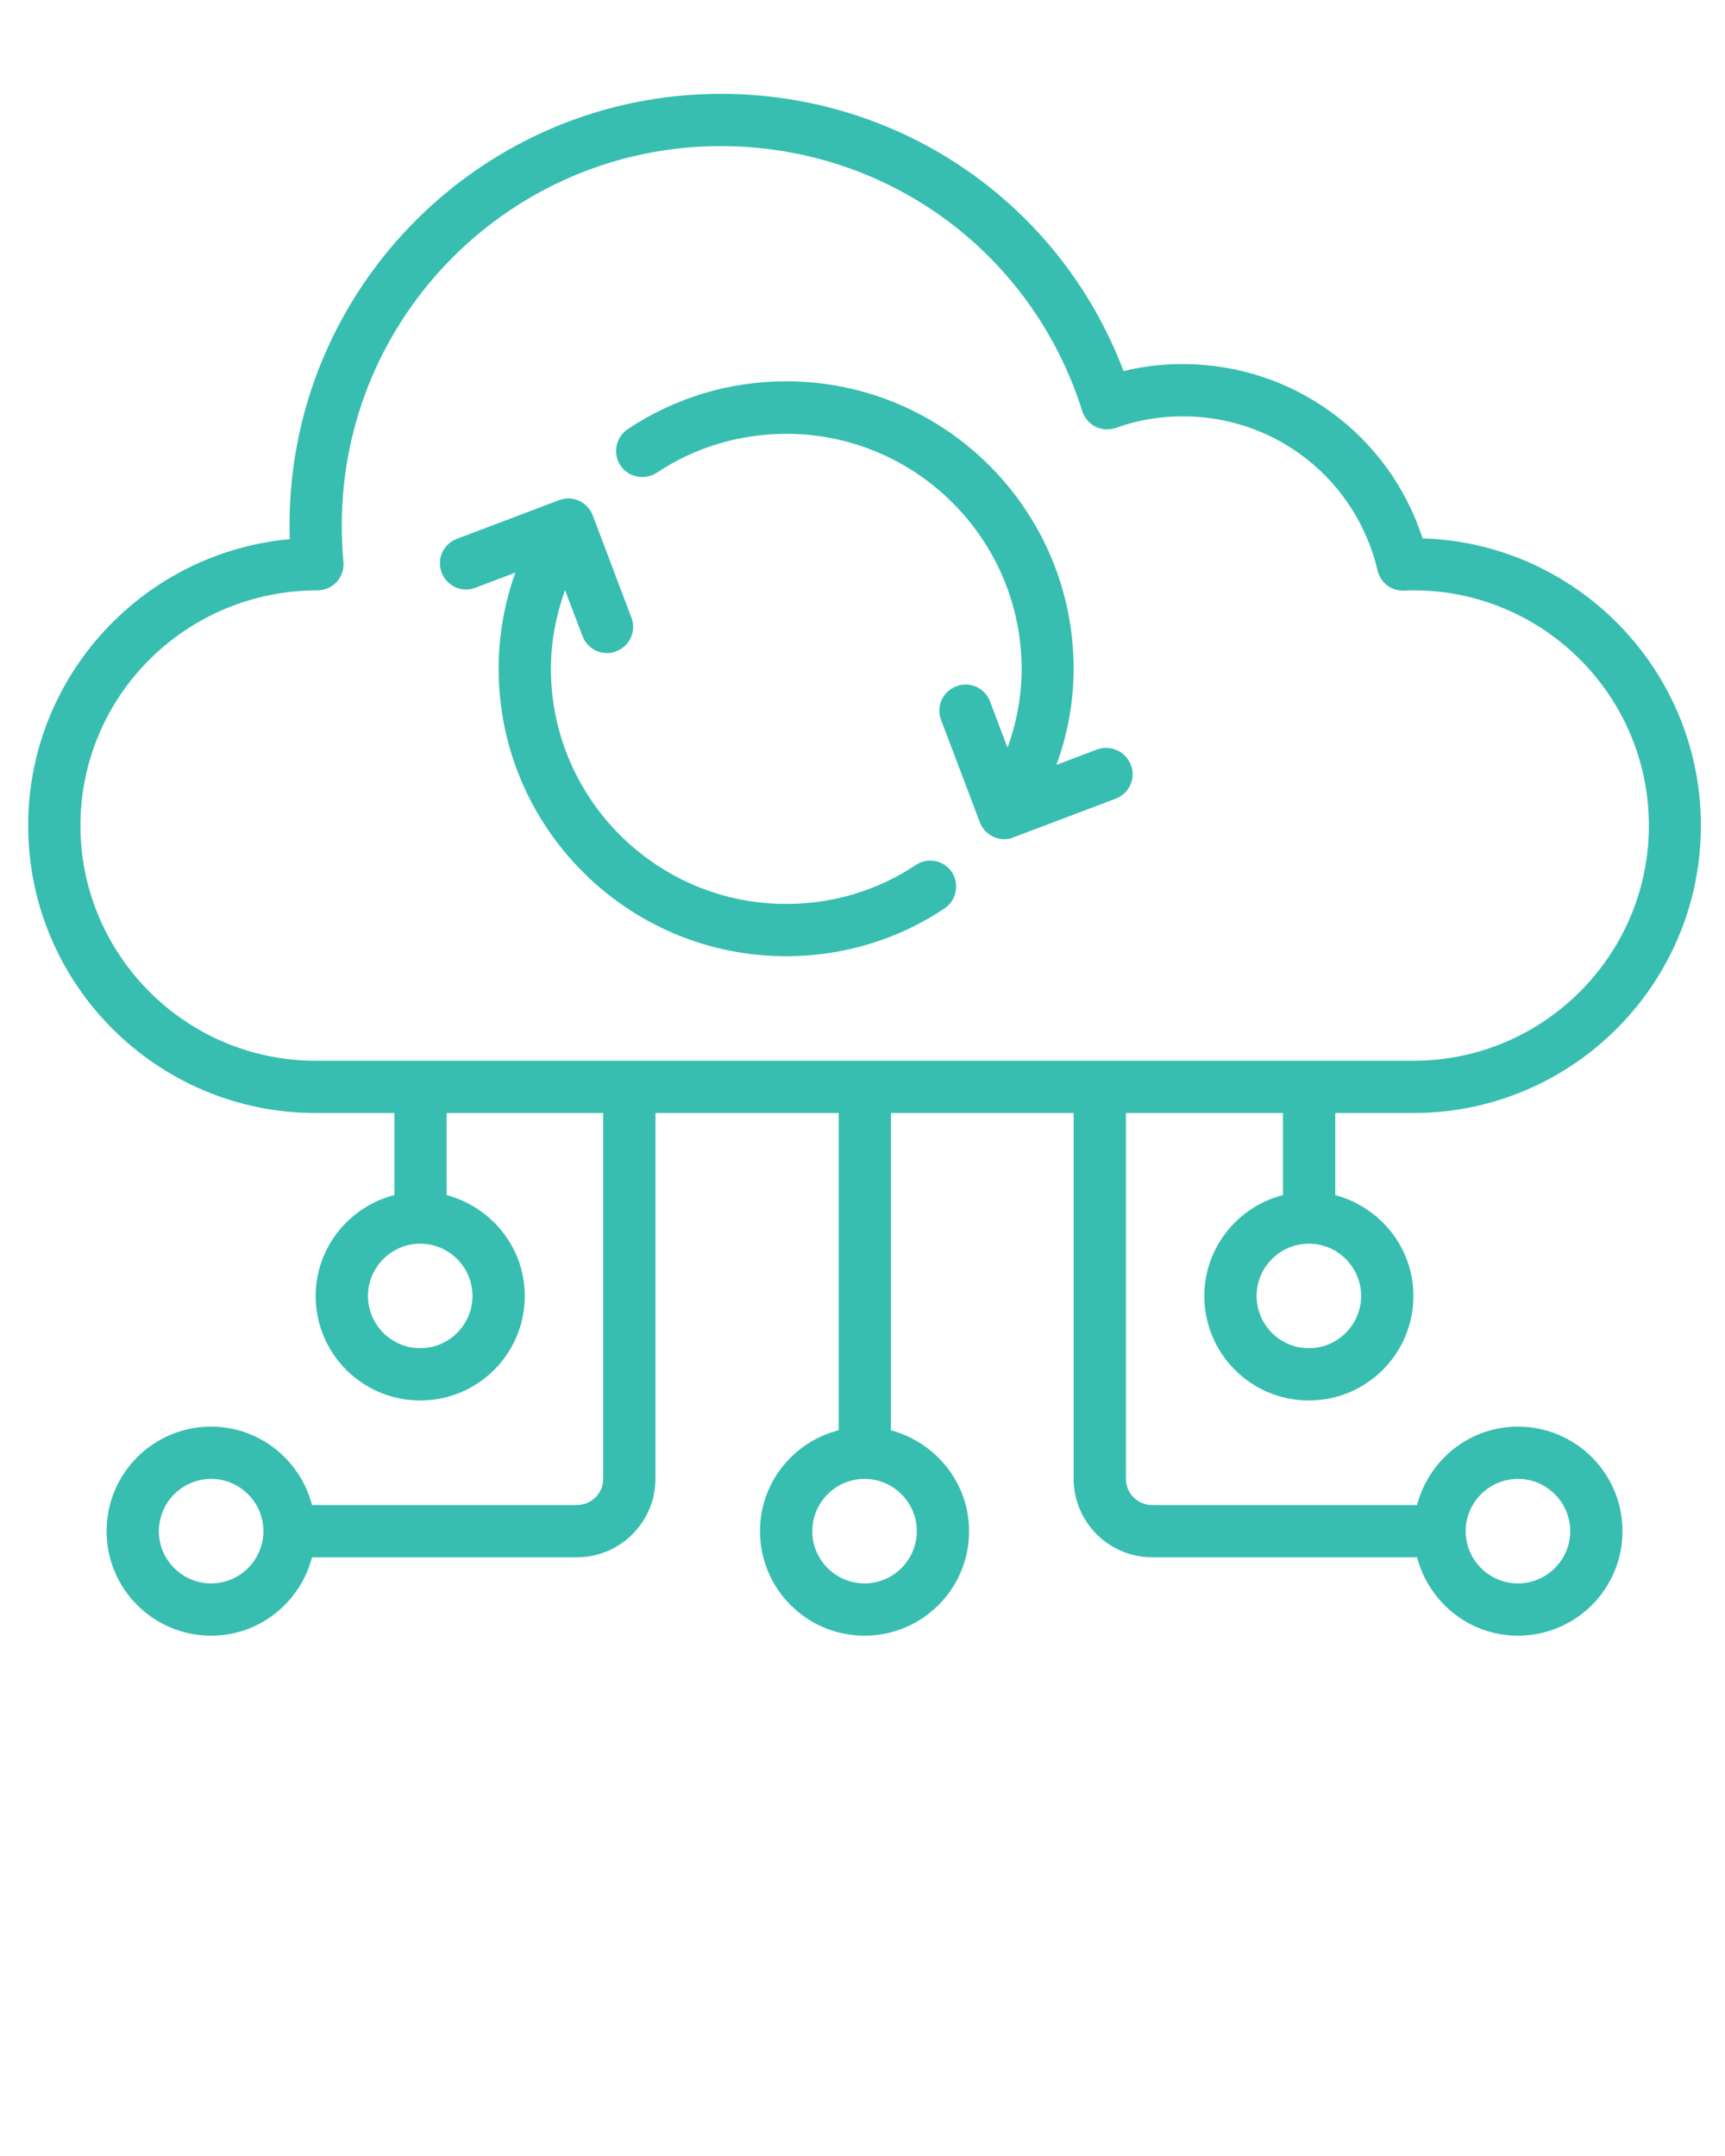 <?xml version="1.0" encoding="UTF-8" standalone="no"?>
<!-- Created with Vectornator (http://vectornator.io/) -->
<svg xmlns="http://www.w3.org/2000/svg" xmlns:vectornator="http://vectornator.io" xmlns:xlink="http://www.w3.org/1999/xlink" height="100%" stroke-miterlimit="10" style="fill-rule:nonzero;clip-rule:evenodd;stroke-linecap:round;stroke-linejoin:round;" version="1.1" viewBox="0 0 66 82.5" width="100%" xml:space="preserve">
<defs></defs>
<g id="Untitled" vectornator:layerName="Untitled">
<path d="M58.078 54.59C56.218 54.59 54.668 55.87 54.218 57.59L44.078 57.59C43.528 57.59 43.078 57.141 43.078 56.59L43.078 42.59L49.088 42.59L49.088 45.73C47.368 46.17 46.078 47.73 46.078 49.59C46.078 51.8 47.868 53.59 50.078 53.59C52.288 53.59 54.078 51.8 54.078 49.59C54.078 47.73 52.798 46.191 51.088 45.73L51.088 42.59L54.078 42.59C60.148 42.59 65.078 37.66 65.078 31.59C65.078 25.64 60.328 20.78 54.428 20.601C53.148 16.64 49.478 13.931 45.248 13.931C44.468 13.931 43.718 14.021 42.988 14.2C40.568 7.811 34.488 3.591 27.578 3.591C18.478 3.591 11.078 10.991 11.078 20.09C11.078 20.28 11.078 20.46 11.088 20.631C5.488 21.14 1.078 25.86 1.078 31.59C1.078 37.66 6.008 42.59 12.078 42.59L15.088 42.59L15.088 45.73C13.368 46.17 12.078 47.73 12.078 49.59C12.078 51.8 13.868 53.59 16.078 53.59C18.288 53.59 20.078 51.8 20.078 49.59C20.078 47.73 18.798 46.191 17.088 45.73L17.088 42.59L23.078 42.59L23.078 56.59C23.078 57.141 22.628 57.59 22.078 57.59L11.938 57.59C11.488 55.87 9.938 54.59 8.078 54.59C5.868 54.59 4.078 56.38 4.078 58.59C4.078 60.8 5.868 62.59 8.078 62.59C9.938 62.59 11.488 61.31 11.938 59.59L22.078 59.59C23.728 59.59 25.078 58.24 25.078 56.59L25.078 42.59L32.088 42.59L32.088 54.73C30.358 55.17 29.078 56.73 29.078 58.59C29.078 60.8 30.868 62.59 33.078 62.59C35.288 62.59 37.078 60.8 37.078 58.59C37.078 56.74 35.798 55.191 34.088 54.73L34.088 42.59L41.078 42.59L41.078 56.59C41.078 58.24 42.428 59.59 44.078 59.59L54.218 59.59C54.668 61.31 56.218 62.59 58.078 62.59C60.288 62.59 62.078 60.8 62.078 58.59C62.078 56.38 60.288 54.59 58.078 54.59ZM52.078 49.59C52.078 50.691 51.178 51.59 50.078 51.59C48.978 51.59 48.078 50.691 48.078 49.59C48.078 48.49 48.978 47.59 50.078 47.59C51.178 47.59 52.078 48.49 52.078 49.59ZM18.078 49.59C18.078 50.691 17.178 51.59 16.078 51.59C14.978 51.59 14.078 50.691 14.078 49.59C14.078 48.49 14.978 47.59 16.078 47.59C17.178 47.59 18.078 48.49 18.078 49.59ZM8.078 60.59C6.978 60.59 6.078 59.691 6.078 58.59C6.078 57.49 6.978 56.59 8.078 56.59C9.178 56.59 10.078 57.49 10.078 58.59C10.078 59.691 9.178 60.59 8.078 60.59ZM35.078 58.59C35.078 59.691 34.178 60.59 33.078 60.59C31.978 60.59 31.078 59.691 31.078 58.59C31.078 57.49 31.978 56.59 33.078 56.59C34.178 56.59 35.078 57.49 35.078 58.59ZM3.078 31.59C3.078 26.631 7.118 22.59 12.148 22.59C12.428 22.59 12.698 22.471 12.888 22.261C13.078 22.05 13.168 21.77 13.138 21.491C13.098 21.061 13.078 20.601 13.078 20.09C13.078 12.091 19.578 5.591 27.578 5.591C33.948 5.591 39.498 9.661 41.408 15.73C41.488 15.991 41.678 16.21 41.918 16.331C42.158 16.451 42.448 16.46 42.708 16.37C43.498 16.081 44.358 15.931 45.258 15.931C48.828 15.931 51.888 18.36 52.708 21.831C52.818 22.311 53.258 22.631 53.748 22.601C53.868 22.59 53.978 22.59 54.088 22.59C59.048 22.59 63.088 26.631 63.088 31.59C63.088 36.55 59.048 40.59 54.088 40.59L12.078 40.59C7.118 40.59 3.078 36.55 3.078 31.59ZM58.078 60.59C56.978 60.59 56.078 59.691 56.078 58.59C56.078 57.49 56.978 56.59 58.078 56.59C59.178 56.59 60.078 57.49 60.078 58.59C60.078 59.691 59.178 60.59 58.078 60.59Z" fill="#37beb0" fill-rule="nonzero" opacity="1" stroke="none" vectornator:layerName="path"></path>
<path d="M35.038 33.1C33.568 34.081 31.858 34.59 30.078 34.59C25.118 34.59 21.078 30.55 21.078 25.59C21.078 24.55 21.278 23.541 21.618 22.581L22.288 24.34C22.438 24.741 22.818 24.991 23.228 24.991C23.348 24.991 23.468 24.971 23.578 24.921C24.098 24.721 24.358 24.151 24.158 23.631L22.678 19.721C22.478 19.201 21.908 18.941 21.388 19.14L17.478 20.62C16.958 20.82 16.698 21.39 16.898 21.91C17.098 22.43 17.668 22.691 18.188 22.491L19.718 21.91C19.298 23.09 19.078 24.331 19.078 25.59C19.078 31.66 24.008 36.59 30.078 36.59C32.248 36.59 34.348 35.961 36.138 34.761C36.598 34.45 36.718 33.831 36.418 33.37C36.118 32.92 35.498 32.791 35.038 33.1Z" fill="#37beb0" fill-rule="nonzero" opacity="1" stroke="none" vectornator:layerName="path"></path>
<path d="M41.968 28.68L40.418 29.27C40.848 28.101 41.078 26.86 41.078 25.59C41.078 19.52 36.148 14.591 30.078 14.591C27.908 14.591 25.818 15.22 24.018 16.421C23.558 16.73 23.438 17.351 23.738 17.811C24.048 18.27 24.668 18.39 25.128 18.09C26.598 17.11 28.308 16.601 30.088 16.601C35.048 16.601 39.088 20.64 39.088 25.601C39.088 26.64 38.898 27.651 38.548 28.61L37.878 26.84C37.678 26.32 37.108 26.061 36.588 26.261C36.068 26.46 35.808 27.03 36.008 27.55L37.488 31.46C37.638 31.86 38.018 32.111 38.428 32.111C38.548 32.111 38.668 32.09 38.778 32.041L42.688 30.561C43.208 30.36 43.468 29.791 43.268 29.27C43.068 28.75 42.488 28.491 41.968 28.68Z" fill="#37beb0" fill-rule="nonzero" opacity="1" stroke="none" vectornator:layerName="path"></path>
</g>
</svg>
